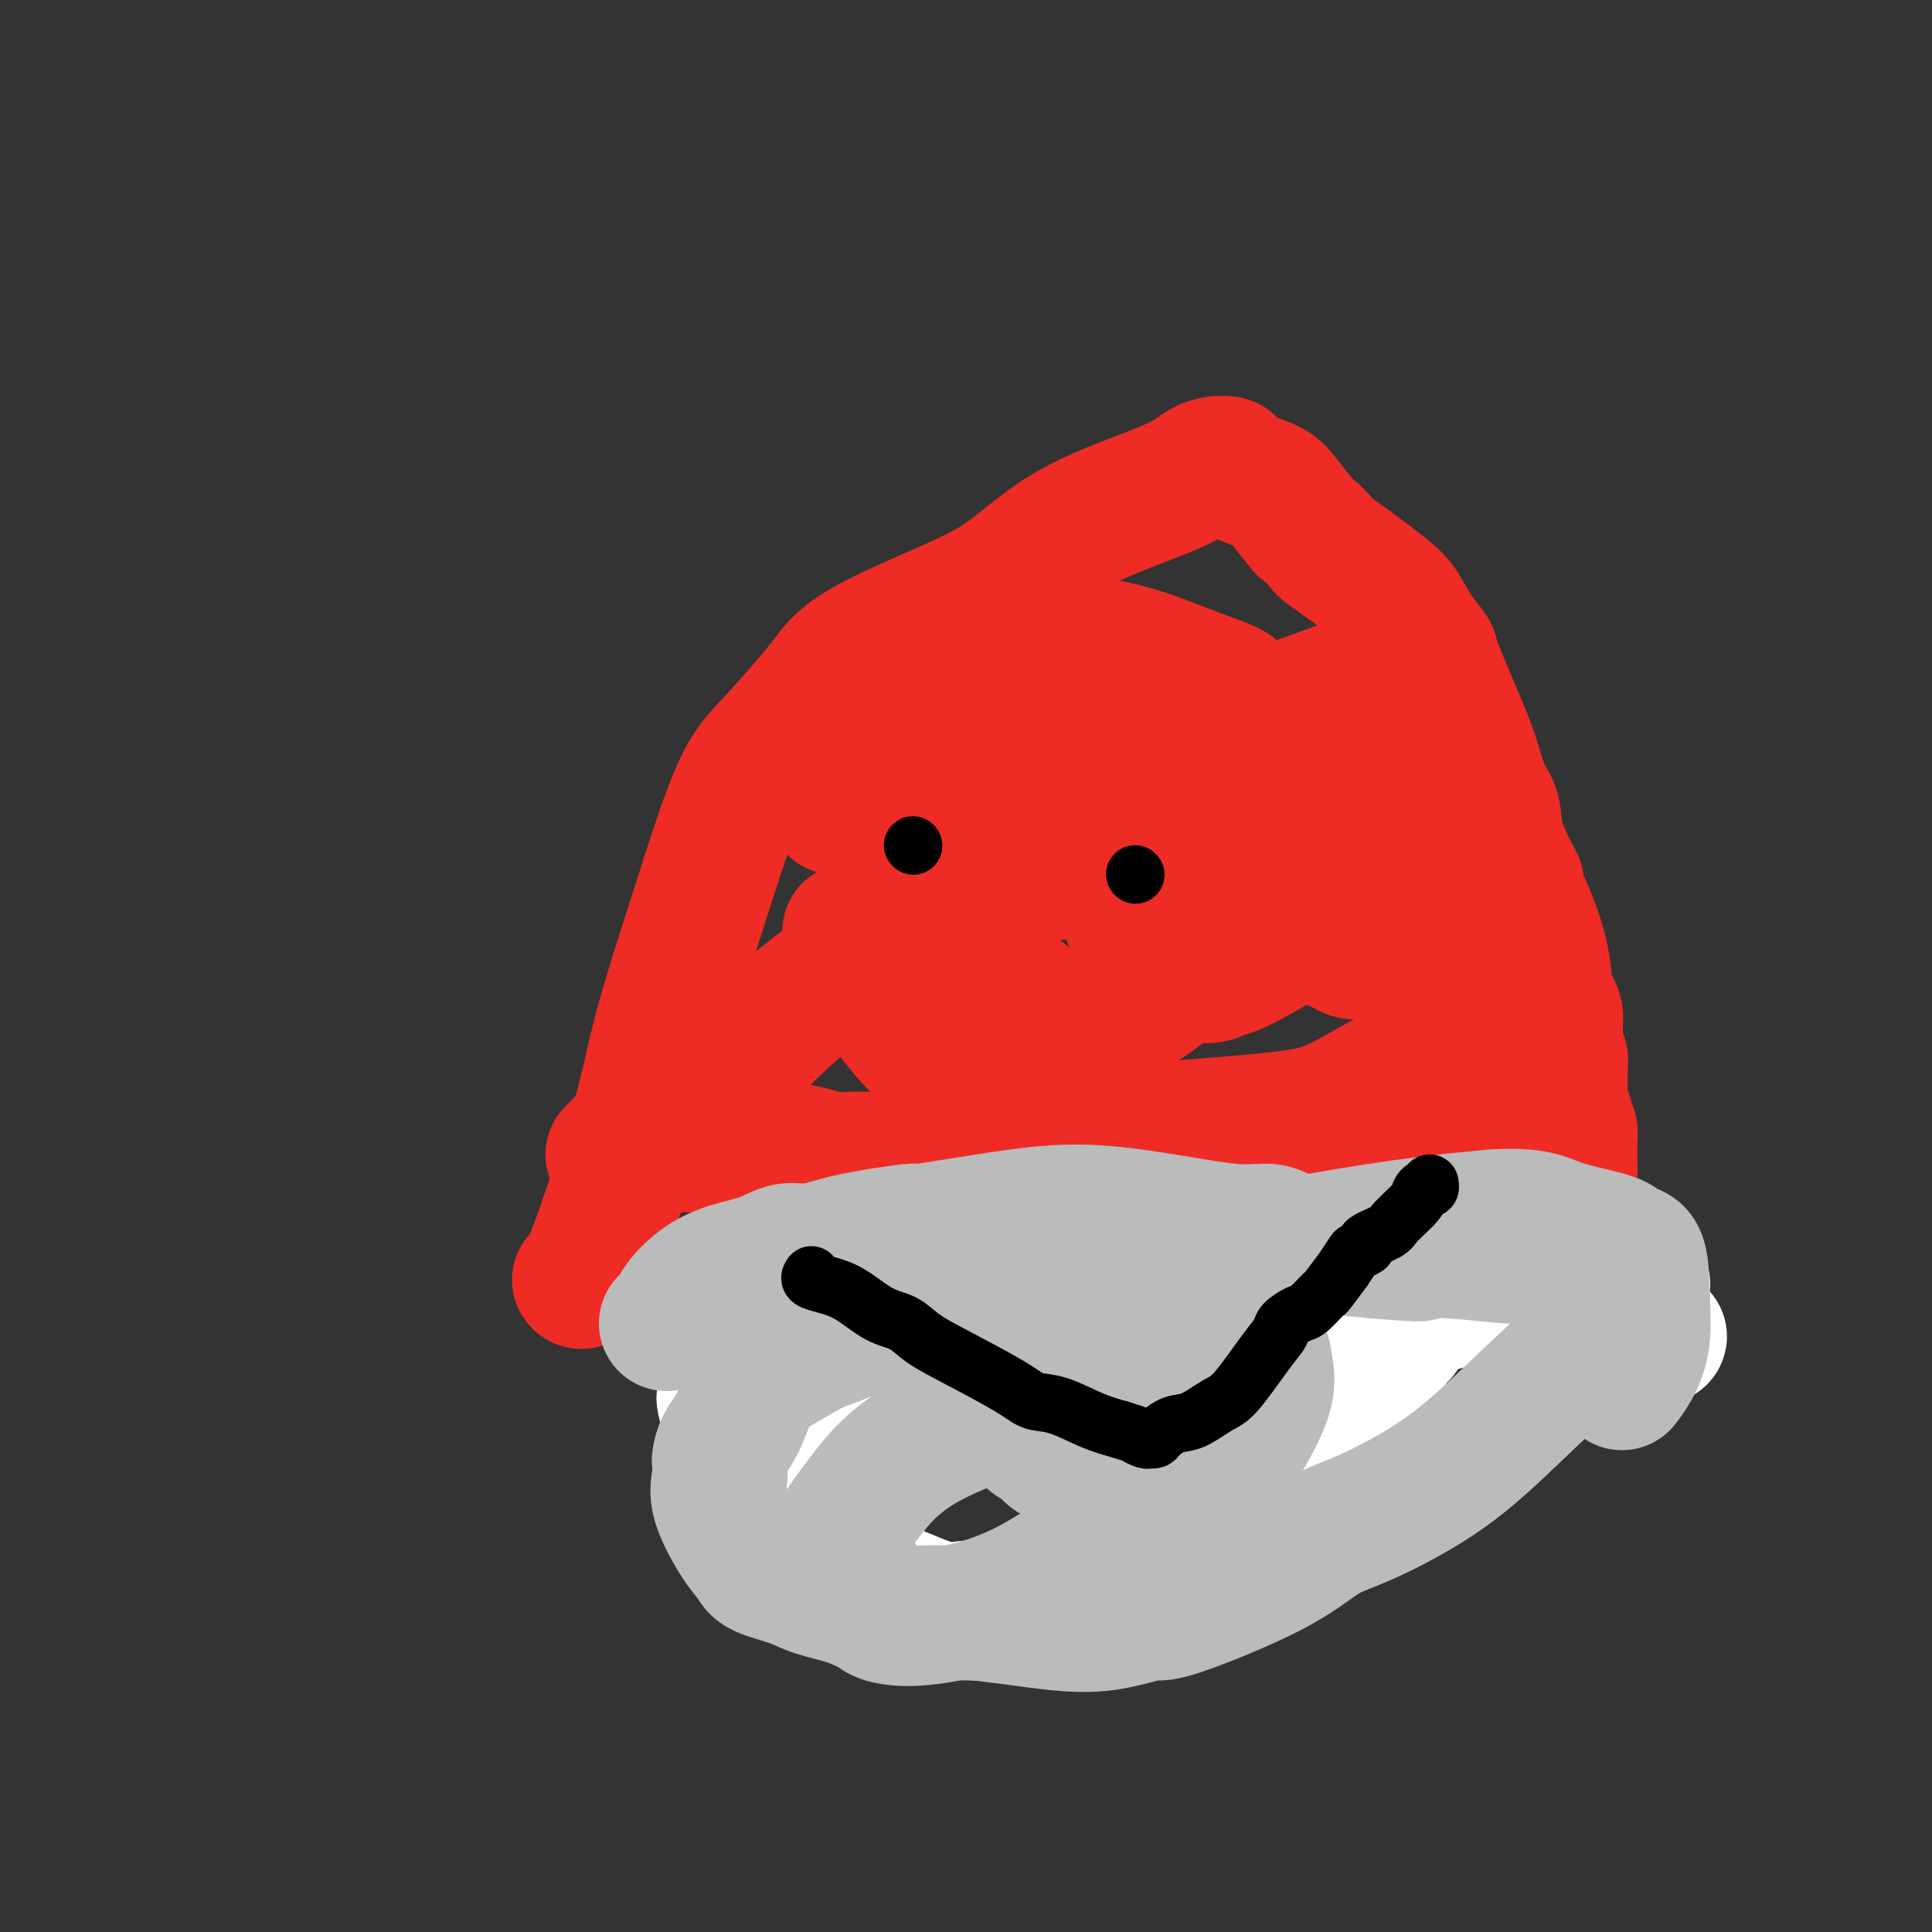 <svg viewBox='0 0 400 400' version='1.1' xmlns='http://www.w3.org/2000/svg' xmlns:xlink='http://www.w3.org/1999/xlink'><rect x="0" y="0" width="400" height="400" fill="#333333" stroke="none"/><g fill='none' stroke='#EE2B24' stroke-width='28' stroke-linecap='round' stroke-linejoin='round'><path d='M120,265c0.350,0.503 0.700,1.007 3,-5c2.300,-6.007 6.551,-18.524 9,-27c2.449,-8.476 3.096,-12.910 5,-20c1.904,-7.090 5.064,-16.835 8,-26c2.936,-9.165 5.646,-17.750 8,-23c2.354,-5.250 4.351,-7.166 7,-10c2.649,-2.834 5.950,-6.588 8,-9c2.050,-2.412 2.850,-3.482 4,-5c1.150,-1.518 2.649,-3.483 7,-6c4.351,-2.517 11.552,-5.585 17,-8c5.448,-2.415 9.142,-4.178 13,-7c3.858,-2.822 7.879,-6.703 14,-10c6.121,-3.297 14.341,-6.008 19,-8c4.659,-1.992 5.758,-3.264 7,-4c1.242,-0.736 2.627,-0.937 3,-1c0.373,-0.063 -0.265,0.013 0,0c0.265,-0.013 1.435,-0.115 2,0c0.565,0.115 0.527,0.448 1,1c0.473,0.552 1.457,1.323 3,2c1.543,0.677 3.646,1.259 5,2c1.354,0.741 1.958,1.640 3,3c1.042,1.360 2.521,3.180 4,5'/><path d='M270,109c3.563,2.820 3.471,3.369 4,4c0.529,0.631 1.680,1.343 4,3c2.320,1.657 5.808,4.259 8,6c2.192,1.741 3.087,2.620 4,4c0.913,1.380 1.844,3.259 3,5c1.156,1.741 2.536,3.344 3,4c0.464,0.656 0.012,0.365 1,3c0.988,2.635 3.414,8.197 5,12c1.586,3.803 2.330,5.849 3,8c0.670,2.151 1.266,4.408 2,6c0.734,1.592 1.607,2.518 2,4c0.393,1.482 0.305,3.518 1,6c0.695,2.482 2.173,5.408 3,7c0.827,1.592 1.003,1.850 1,2c-0.003,0.150 -0.184,0.191 0,1c0.184,0.809 0.731,2.387 1,3c0.269,0.613 0.258,0.261 1,2c0.742,1.739 2.237,5.568 3,9c0.763,3.432 0.793,6.467 1,8c0.207,1.533 0.590,1.564 1,2c0.410,0.436 0.846,1.276 1,2c0.154,0.724 0.027,1.332 0,2c-0.027,0.668 0.045,1.397 0,2c-0.045,0.603 -0.208,1.082 0,2c0.208,0.918 0.788,2.276 1,3c0.212,0.724 0.057,0.813 0,1c-0.057,0.187 -0.015,0.470 0,1c0.015,0.530 0.004,1.307 0,2c-0.004,0.693 -0.001,1.302 0,2c0.001,0.698 0.000,1.485 0,2c-0.000,0.515 -0.000,0.757 0,1'/><path d='M323,228c0.614,4.824 0.150,1.884 0,1c-0.150,-0.884 0.013,0.289 0,1c-0.013,0.711 -0.201,0.961 0,1c0.201,0.039 0.790,-0.131 1,0c0.210,0.131 0.042,0.564 0,1c-0.042,0.436 0.041,0.876 0,1c-0.041,0.124 -0.207,-0.066 0,0c0.207,0.066 0.788,0.388 1,1c0.212,0.612 0.057,1.513 0,2c-0.057,0.487 -0.015,0.561 0,1c0.015,0.439 0.005,1.242 0,2c-0.005,0.758 -0.004,1.471 0,2c0.004,0.529 0.010,0.873 0,1c-0.010,0.127 -0.036,0.036 0,0c0.036,-0.036 0.133,-0.015 0,0c-0.133,0.015 -0.497,0.026 -1,0c-0.503,-0.026 -1.146,-0.088 -1,0c0.146,0.088 1.079,0.326 0,0c-1.079,-0.326 -4.172,-1.215 -9,-2c-4.828,-0.785 -11.393,-1.464 -15,-2c-3.607,-0.536 -4.255,-0.927 -9,-1c-4.745,-0.073 -13.585,0.173 -19,0c-5.415,-0.173 -7.404,-0.764 -9,-1c-1.596,-0.236 -2.798,-0.118 -4,0'/><path d='M258,236c-10.653,-0.710 -3.787,0.014 -4,0c-0.213,-0.014 -7.505,-0.766 -12,-1c-4.495,-0.234 -6.193,0.050 -8,0c-1.807,-0.050 -3.722,-0.435 -7,0c-3.278,0.435 -7.920,1.690 -12,2c-4.080,0.310 -7.600,-0.324 -11,0c-3.400,0.324 -6.682,1.605 -9,2c-2.318,0.395 -3.672,-0.097 -5,0c-1.328,0.097 -2.631,0.782 -5,1c-2.369,0.218 -5.804,-0.033 -8,0c-2.196,0.033 -3.154,0.349 -5,0c-1.846,-0.349 -4.581,-1.361 -9,-2c-4.419,-0.639 -10.523,-0.903 -14,-1c-3.477,-0.097 -4.325,-0.026 -5,0c-0.675,0.026 -1.175,0.006 -2,0c-0.825,-0.006 -1.974,0.001 -3,0c-1.026,-0.001 -1.928,-0.011 -3,0c-1.072,0.011 -2.314,0.041 -3,0c-0.686,-0.041 -0.814,-0.155 -1,0c-0.186,0.155 -0.428,0.577 -1,1c-0.572,0.423 -1.475,0.846 -2,1c-0.525,0.154 -0.673,0.038 -1,0c-0.327,-0.038 -0.833,0.002 -1,0c-0.167,-0.002 0.003,-0.044 0,0c-0.003,0.044 -0.180,0.175 0,0c0.180,-0.175 0.718,-0.655 1,-1c0.282,-0.345 0.307,-0.554 1,-1c0.693,-0.446 2.055,-1.127 4,-2c1.945,-0.873 4.472,-1.936 7,-3'/><path d='M140,232c3.054,-2.151 5.188,-4.030 9,-8c3.812,-3.970 9.303,-10.033 15,-15c5.697,-4.967 11.600,-8.839 16,-12c4.400,-3.161 7.297,-5.610 14,-10c6.703,-4.390 17.213,-10.721 25,-16c7.787,-5.279 12.850,-9.505 22,-14c9.150,-4.495 22.387,-9.257 30,-12c7.613,-2.743 9.602,-3.467 11,-4c1.398,-0.533 2.207,-0.875 3,-1c0.793,-0.125 1.572,-0.034 2,0c0.428,0.034 0.507,0.009 1,0c0.493,-0.009 1.400,-0.004 2,0c0.600,0.004 0.892,0.006 1,0c0.108,-0.006 0.031,-0.021 0,0c-0.031,0.021 -0.016,0.076 0,0c0.016,-0.076 0.032,-0.285 0,0c-0.032,0.285 -0.111,1.064 0,1c0.111,-0.064 0.412,-0.971 -1,2c-1.412,2.971 -4.536,9.819 -7,15c-2.464,5.181 -4.268,8.694 -8,13c-3.732,4.306 -9.393,9.405 -15,15c-5.607,5.595 -11.159,11.687 -16,16c-4.841,4.313 -8.969,6.848 -12,8c-3.031,1.152 -4.963,0.921 -7,1c-2.037,0.079 -4.178,0.466 -6,0c-1.822,-0.466 -3.326,-1.786 -5,-3c-1.674,-1.214 -3.518,-2.323 -6,-5c-2.482,-2.677 -5.604,-6.924 -8,-10c-2.396,-3.076 -4.068,-4.982 -6,-9c-1.932,-4.018 -4.123,-10.148 -5,-14c-0.877,-3.852 -0.438,-5.426 0,-7'/><path d='M189,163c-0.788,-3.459 -0.258,-1.607 0,-1c0.258,0.607 0.243,-0.032 1,-1c0.757,-0.968 2.286,-2.266 4,-3c1.714,-0.734 3.613,-0.904 6,-2c2.387,-1.096 5.261,-3.118 10,-5c4.739,-1.882 11.343,-3.626 16,-4c4.657,-0.374 7.366,0.621 10,1c2.634,0.379 5.194,0.143 8,1c2.806,0.857 5.859,2.809 8,4c2.141,1.191 3.370,1.622 4,2c0.630,0.378 0.661,0.704 1,1c0.339,0.296 0.985,0.563 1,1c0.015,0.437 -0.601,1.045 -1,2c-0.399,0.955 -0.580,2.258 -2,4c-1.420,1.742 -4.080,3.924 -6,6c-1.920,2.076 -3.100,4.045 -8,6c-4.900,1.955 -13.521,3.895 -19,5c-5.479,1.105 -7.817,1.374 -12,1c-4.183,-0.374 -10.209,-1.393 -13,-2c-2.791,-0.607 -2.345,-0.803 -6,-3c-3.655,-2.197 -11.410,-6.397 -15,-8c-3.590,-1.603 -3.014,-0.611 -3,-1c0.014,-0.389 -0.534,-2.159 -1,-3c-0.466,-0.841 -0.848,-0.752 -1,-1c-0.152,-0.248 -0.072,-0.832 0,-1c0.072,-0.168 0.135,0.079 0,0c-0.135,-0.079 -0.470,-0.485 1,-2c1.470,-1.515 4.745,-4.138 8,-7c3.255,-2.862 6.492,-5.963 9,-8c2.508,-2.037 4.288,-3.011 6,-4c1.712,-0.989 3.356,-1.995 5,-3'/><path d='M200,138c7.524,-4.315 12.332,-4.104 16,-4c3.668,0.104 6.194,0.101 8,0c1.806,-0.101 2.893,-0.299 5,0c2.107,0.299 5.235,1.095 8,2c2.765,0.905 5.166,1.918 8,3c2.834,1.082 6.103,2.232 8,3c1.897,0.768 2.424,1.153 3,2c0.576,0.847 1.200,2.154 2,3c0.800,0.846 1.777,1.230 3,2c1.223,0.770 2.692,1.925 4,3c1.308,1.075 2.453,2.068 4,4c1.547,1.932 3.495,4.801 5,8c1.505,3.199 2.567,6.728 3,9c0.433,2.272 0.236,3.289 0,4c-0.236,0.711 -0.510,1.118 -1,3c-0.490,1.882 -1.196,5.241 -3,8c-1.804,2.759 -4.705,4.919 -8,7c-3.295,2.081 -6.983,4.082 -9,5c-2.017,0.918 -2.362,0.751 -3,1c-0.638,0.249 -1.570,0.912 -3,1c-1.430,0.088 -3.359,-0.398 -5,-1c-1.641,-0.602 -2.993,-1.318 -4,-2c-1.007,-0.682 -1.669,-1.330 -3,-3c-1.331,-1.670 -3.332,-4.361 -4,-6c-0.668,-1.639 -0.005,-2.225 0,-3c0.005,-0.775 -0.650,-1.738 -1,-3c-0.350,-1.262 -0.395,-2.824 0,-5c0.395,-2.176 1.230,-4.965 2,-7c0.770,-2.035 1.477,-3.317 3,-5c1.523,-1.683 3.864,-3.767 7,-6c3.136,-2.233 7.068,-4.617 11,-7'/><path d='M256,154c3.893,-2.814 4.627,-3.348 6,-4c1.373,-0.652 3.386,-1.422 5,-2c1.614,-0.578 2.828,-0.964 5,-1c2.172,-0.036 5.302,0.277 8,1c2.698,0.723 4.965,1.856 7,3c2.035,1.144 3.837,2.299 5,3c1.163,0.701 1.685,0.948 4,4c2.315,3.052 6.422,8.910 9,13c2.578,4.090 3.627,6.413 4,8c0.373,1.587 0.070,2.440 0,3c-0.070,0.560 0.095,0.829 0,1c-0.095,0.171 -0.448,0.244 -1,1c-0.552,0.756 -1.302,2.196 -2,3c-0.698,0.804 -1.345,0.972 -3,2c-1.655,1.028 -4.320,2.917 -6,4c-1.680,1.083 -2.375,1.359 -4,2c-1.625,0.641 -4.178,1.648 -6,2c-1.822,0.352 -2.911,0.048 -4,0c-1.089,-0.048 -2.178,0.158 -3,0c-0.822,-0.158 -1.379,-0.680 -2,-1c-0.621,-0.320 -1.308,-0.437 -2,-1c-0.692,-0.563 -1.391,-1.572 -2,-2c-0.609,-0.428 -1.130,-0.274 -2,-1c-0.870,-0.726 -2.090,-2.330 -3,-3c-0.910,-0.670 -1.511,-0.404 -3,-2c-1.489,-1.596 -3.865,-5.052 -5,-7c-1.135,-1.948 -1.028,-2.387 -1,-3c0.028,-0.613 -0.023,-1.402 0,-2c0.023,-0.598 0.122,-1.007 0,-1c-0.122,0.007 -0.463,0.431 1,0c1.463,-0.431 4.732,-1.715 8,-3'/><path d='M269,171c2.551,-0.707 4.427,-0.975 6,-1c1.573,-0.025 2.842,0.192 6,1c3.158,0.808 8.204,2.207 13,5c4.796,2.793 9.343,6.978 11,9c1.657,2.022 0.423,1.879 1,3c0.577,1.121 2.964,3.504 4,5c1.036,1.496 0.723,2.105 1,3c0.277,0.895 1.146,2.078 1,4c-0.146,1.922 -1.307,4.584 -1,6c0.307,1.416 2.081,1.585 -3,5c-5.081,3.415 -17.017,10.077 -24,14c-6.983,3.923 -9.012,5.106 -14,6c-4.988,0.894 -12.935,1.498 -19,2c-6.065,0.502 -10.247,0.901 -16,0c-5.753,-0.901 -13.076,-3.101 -20,-5c-6.924,-1.899 -13.449,-3.498 -17,-5c-3.551,-1.502 -4.128,-2.907 -5,-4c-0.872,-1.093 -2.037,-1.873 -4,-4c-1.963,-2.127 -4.722,-5.601 -7,-9c-2.278,-3.399 -4.075,-6.723 -5,-9c-0.925,-2.277 -0.979,-3.508 -1,-4c-0.021,-0.492 -0.011,-0.246 0,0'/></g>
<g fill='none' stroke='#FFFFFF' stroke-width='28' stroke-linecap='round' stroke-linejoin='round'><path d='M164,290c-0.183,-0.517 -0.365,-1.035 3,-4c3.365,-2.965 10.279,-8.378 16,-12c5.721,-3.622 10.249,-5.454 13,-7c2.751,-1.546 3.725,-2.807 7,-4c3.275,-1.193 8.850,-2.320 13,-3c4.150,-0.680 6.873,-0.914 9,-1c2.127,-0.086 3.658,-0.023 5,0c1.342,0.023 2.496,0.006 4,0c1.504,-0.006 3.358,0.000 6,0c2.642,-0.000 6.071,-0.007 9,0c2.929,0.007 5.358,0.029 7,0c1.642,-0.029 2.499,-0.109 4,0c1.501,0.109 3.648,0.409 7,1c3.352,0.591 7.909,1.475 10,2c2.091,0.525 1.715,0.693 2,1c0.285,0.307 1.231,0.754 2,1c0.769,0.246 1.361,0.293 2,1c0.639,0.707 1.326,2.075 2,3c0.674,0.925 1.335,1.407 2,2c0.665,0.593 1.332,1.296 2,2'/><path d='M289,272c1.464,1.191 1.124,0.167 1,0c-0.124,-0.167 -0.034,0.522 0,1c0.034,0.478 0.010,0.744 0,1c-0.010,0.256 -0.005,0.503 0,1c0.005,0.497 0.011,1.244 0,1c-0.011,-0.244 -0.039,-1.480 -1,0c-0.961,1.480 -2.855,5.675 -4,9c-1.145,3.325 -1.539,5.779 -2,7c-0.461,1.221 -0.987,1.210 -2,2c-1.013,0.790 -2.512,2.380 -6,5c-3.488,2.620 -8.964,6.268 -13,9c-4.036,2.732 -6.630,4.546 -10,7c-3.370,2.454 -7.514,5.546 -13,8c-5.486,2.454 -12.314,4.268 -18,6c-5.686,1.732 -10.230,3.380 -12,4c-1.770,0.620 -0.768,0.211 -2,0c-1.232,-0.211 -4.700,-0.223 -7,0c-2.300,0.223 -3.434,0.681 -6,0c-2.566,-0.681 -6.564,-2.501 -8,-3c-1.436,-0.499 -0.311,0.322 -2,-1c-1.689,-1.322 -6.192,-4.787 -10,-8c-3.808,-3.213 -6.922,-6.175 -9,-8c-2.078,-1.825 -3.121,-2.513 -4,-3c-0.879,-0.487 -1.595,-0.772 -3,-4c-1.405,-3.228 -3.501,-9.401 -5,-14c-1.499,-4.599 -2.402,-7.626 -3,-9c-0.598,-1.374 -0.892,-1.095 -1,-2c-0.108,-0.905 -0.029,-2.995 0,-4c0.029,-1.005 0.008,-0.924 0,-1c-0.008,-0.076 -0.002,-0.307 0,-1c0.002,-0.693 0.001,-1.846 0,-3'/><path d='M149,272c-1.749,-5.936 -0.120,-1.777 1,-1c1.120,0.777 1.733,-1.828 2,-3c0.267,-1.172 0.188,-0.909 3,-2c2.812,-1.091 8.515,-3.535 12,-5c3.485,-1.465 4.754,-1.950 6,-2c1.246,-0.050 2.471,0.337 4,0c1.529,-0.337 3.361,-1.397 5,-2c1.639,-0.603 3.084,-0.750 5,-1c1.916,-0.250 4.304,-0.604 7,-1c2.696,-0.396 5.700,-0.834 7,-1c1.300,-0.166 0.897,-0.061 4,0c3.103,0.061 9.713,0.077 14,0c4.287,-0.077 6.251,-0.247 8,0c1.749,0.247 3.284,0.911 7,1c3.716,0.089 9.615,-0.396 14,0c4.385,0.396 7.258,1.674 9,2c1.742,0.326 2.355,-0.298 4,0c1.645,0.298 4.324,1.519 7,2c2.676,0.481 5.350,0.221 9,1c3.650,0.779 8.276,2.596 11,3c2.724,0.404 3.546,-0.607 7,0c3.454,0.607 9.540,2.831 14,4c4.460,1.169 7.293,1.284 10,2c2.707,0.716 5.288,2.034 7,3c1.712,0.966 2.553,1.579 4,2c1.447,0.421 3.498,0.649 5,1c1.502,0.351 2.454,0.826 3,1c0.546,0.174 0.685,0.047 1,0c0.315,-0.047 0.804,-0.013 1,0c0.196,0.013 0.098,0.007 0,0'/><path d='M340,276c6.962,1.819 1.865,-0.132 0,-1c-1.865,-0.868 -0.500,-0.652 0,-1c0.500,-0.348 0.134,-1.260 0,-2c-0.134,-0.740 -0.035,-1.309 0,-2c0.035,-0.691 0.006,-1.506 0,-2c-0.006,-0.494 0.011,-0.669 0,-1c-0.011,-0.331 -0.048,-0.820 0,-1c0.048,-0.180 0.183,-0.052 0,0c-0.183,0.052 -0.683,0.028 -1,0c-0.317,-0.028 -0.451,-0.060 -1,0c-0.549,0.060 -1.514,0.213 -2,0c-0.486,-0.213 -0.494,-0.793 -2,-1c-1.506,-0.207 -4.510,-0.041 -6,0c-1.490,0.041 -1.467,-0.042 -2,0c-0.533,0.042 -1.622,0.210 -3,0c-1.378,-0.210 -3.047,-0.797 -4,-1c-0.953,-0.203 -1.191,-0.020 -2,0c-0.809,0.020 -2.188,-0.122 -3,0c-0.812,0.122 -1.058,0.509 -2,1c-0.942,0.491 -2.580,1.086 -5,2c-2.420,0.914 -5.621,2.145 -9,3c-3.379,0.855 -6.935,1.333 -10,2c-3.065,0.667 -5.639,1.523 -9,3c-3.361,1.477 -7.509,3.575 -12,5c-4.491,1.425 -9.325,2.175 -13,3c-3.675,0.825 -6.190,1.723 -11,3c-4.810,1.277 -11.916,2.933 -17,4c-5.084,1.067 -8.146,1.544 -11,2c-2.854,0.456 -5.499,0.892 -8,1c-2.501,0.108 -4.857,-0.112 -7,0c-2.143,0.112 -4.071,0.556 -6,1'/><path d='M194,294c-12.391,2.389 -6.869,1.361 -5,1c1.869,-0.361 0.086,-0.056 -1,0c-1.086,0.056 -1.476,-0.136 -2,0c-0.524,0.136 -1.184,0.601 -2,1c-0.816,0.399 -1.790,0.734 -4,1c-2.210,0.266 -5.657,0.464 -8,1c-2.343,0.536 -3.584,1.411 -5,2c-1.416,0.589 -3.008,0.891 -4,1c-0.992,0.109 -1.382,0.026 -2,0c-0.618,-0.026 -1.462,0.004 -2,0c-0.538,-0.004 -0.769,-0.041 -1,0c-0.231,0.041 -0.461,0.162 -1,0c-0.539,-0.162 -1.387,-0.607 -2,-1c-0.613,-0.393 -0.991,-0.733 -1,-1c-0.009,-0.267 0.351,-0.462 0,-1c-0.351,-0.538 -1.415,-1.419 -2,-2c-0.585,-0.581 -0.692,-0.863 -1,-2c-0.308,-1.137 -0.816,-3.128 -1,-4c-0.184,-0.872 -0.042,-0.625 0,-1c0.042,-0.375 -0.014,-1.371 0,-2c0.014,-0.629 0.099,-0.890 0,-1c-0.099,-0.110 -0.382,-0.070 0,-2c0.382,-1.930 1.430,-5.831 2,-8c0.570,-2.169 0.664,-2.604 1,-3c0.336,-0.396 0.914,-0.751 1,-1c0.086,-0.249 -0.321,-0.391 0,-1c0.321,-0.609 1.371,-1.685 2,-2c0.629,-0.315 0.839,0.132 2,0c1.161,-0.132 3.274,-0.843 4,-1c0.726,-0.157 0.065,0.241 1,0c0.935,-0.241 3.468,-1.120 6,-2'/><path d='M169,266c5.729,-1.326 12.053,-1.140 16,-1c3.947,0.140 5.519,0.232 8,0c2.481,-0.232 5.870,-0.790 10,-1c4.130,-0.210 8.999,-0.071 12,0c3.001,0.071 4.133,0.075 5,0c0.867,-0.075 1.471,-0.227 2,0c0.529,0.227 0.985,0.835 5,1c4.015,0.165 11.588,-0.113 16,0c4.412,0.113 5.663,0.618 7,1c1.337,0.382 2.762,0.641 7,1c4.238,0.359 11.290,0.818 16,1c4.710,0.182 7.079,0.087 9,0c1.921,-0.087 3.394,-0.167 4,0c0.606,0.167 0.345,0.581 1,1c0.655,0.419 2.227,0.844 3,1c0.773,0.156 0.747,0.042 1,0c0.253,-0.042 0.787,-0.012 1,0c0.213,0.012 0.107,0.006 0,0'/></g>
<g fill='none' stroke='#BABBBB' stroke-width='28' stroke-linecap='round' stroke-linejoin='round'><path d='M138,274c0.818,-0.719 1.635,-1.438 2,-2c0.365,-0.562 0.277,-0.968 1,-2c0.723,-1.032 2.256,-2.692 4,-4c1.744,-1.308 3.697,-2.265 6,-3c2.303,-0.735 4.955,-1.248 7,-2c2.045,-0.752 3.482,-1.742 5,-2c1.518,-0.258 3.117,0.216 5,0c1.883,-0.216 4.051,-1.122 8,-2c3.949,-0.878 9.678,-1.729 12,-2c2.322,-0.271 1.237,0.038 2,0c0.763,-0.038 3.374,-0.423 7,-1c3.626,-0.577 8.266,-1.347 13,-2c4.734,-0.653 9.562,-1.188 15,-1c5.438,0.188 11.485,1.100 17,2c5.515,0.900 10.499,1.788 14,2c3.501,0.212 5.520,-0.251 7,0c1.480,0.251 2.423,1.214 6,2c3.577,0.786 9.789,1.393 16,2'/><path d='M285,259c13.085,1.099 8.298,0.347 8,0c-0.298,-0.347 3.893,-0.289 8,0c4.107,0.289 8.130,0.810 11,1c2.870,0.190 4.585,0.051 6,0c1.415,-0.051 2.528,-0.014 4,0c1.472,0.014 3.302,0.004 5,0c1.698,-0.004 3.264,-0.001 4,0c0.736,0.001 0.641,-0.001 1,0c0.359,0.001 1.171,0.005 2,0c0.829,-0.005 1.676,-0.017 2,0c0.324,0.017 0.125,0.065 0,0c-0.125,-0.065 -0.178,-0.241 0,0c0.178,0.241 0.586,0.900 1,1c0.414,0.100 0.835,-0.359 1,0c0.165,0.359 0.073,1.536 0,2c-0.073,0.464 -0.126,0.214 0,1c0.126,0.786 0.431,2.609 0,4c-0.431,1.391 -1.596,2.349 -2,3c-0.404,0.651 -0.045,0.993 -1,2c-0.955,1.007 -3.225,2.679 -7,6c-3.775,3.321 -9.056,8.292 -14,13c-4.944,4.708 -9.553,9.154 -15,13c-5.447,3.846 -11.733,7.091 -16,9c-4.267,1.909 -6.514,2.480 -9,4c-2.486,1.520 -5.212,3.988 -11,7c-5.788,3.012 -14.639,6.570 -19,8c-4.361,1.430 -4.232,0.734 -6,1c-1.768,0.266 -5.433,1.494 -9,2c-3.567,0.506 -7.037,0.290 -10,0c-2.963,-0.290 -5.418,-0.654 -8,-1c-2.582,-0.346 -5.291,-0.673 -8,-1'/><path d='M203,334c-6.763,-0.274 -10.669,0.040 -14,0c-3.331,-0.040 -6.087,-0.433 -8,-1c-1.913,-0.567 -2.984,-1.306 -5,-2c-2.016,-0.694 -4.978,-1.343 -7,-2c-2.022,-0.657 -3.103,-1.323 -5,-2c-1.897,-0.677 -4.610,-1.367 -6,-2c-1.390,-0.633 -1.458,-1.210 -2,-2c-0.542,-0.790 -1.557,-1.793 -3,-4c-1.443,-2.207 -3.314,-5.619 -4,-8c-0.686,-2.381 -0.189,-3.733 0,-5c0.189,-1.267 0.069,-2.450 0,-3c-0.069,-0.550 -0.087,-0.467 0,-1c0.087,-0.533 0.277,-1.684 1,-3c0.723,-1.316 1.978,-2.799 3,-5c1.022,-2.201 1.812,-5.122 3,-7c1.188,-1.878 2.774,-2.713 5,-4c2.226,-1.287 5.091,-3.026 7,-4c1.909,-0.974 2.863,-1.185 5,-2c2.137,-0.815 5.457,-2.236 7,-3c1.543,-0.764 1.307,-0.873 4,-2c2.693,-1.127 8.314,-3.274 11,-4c2.686,-0.726 2.438,-0.031 3,0c0.562,0.031 1.935,-0.602 6,-1c4.065,-0.398 10.824,-0.562 16,0c5.176,0.562 8.770,1.848 12,3c3.230,1.152 6.097,2.168 8,3c1.903,0.832 2.841,1.480 4,2c1.159,0.520 2.537,0.913 4,1c1.463,0.087 3.009,-0.130 4,0c0.991,0.130 1.426,0.609 2,1c0.574,0.391 1.287,0.696 2,1'/><path d='M256,278c5.895,2.104 2.634,1.862 2,2c-0.634,0.138 1.360,0.654 2,1c0.640,0.346 -0.072,0.522 0,1c0.072,0.478 0.929,1.257 1,2c0.071,0.743 -0.643,1.449 -1,3c-0.357,1.551 -0.356,3.946 -5,9c-4.644,5.054 -13.931,12.766 -22,19c-8.069,6.234 -14.918,10.989 -21,14c-6.082,3.011 -11.396,4.278 -15,5c-3.604,0.722 -5.497,0.899 -7,1c-1.503,0.101 -2.616,0.125 -4,0c-1.384,-0.125 -3.039,-0.400 -4,-1c-0.961,-0.600 -1.228,-1.527 -2,-3c-0.772,-1.473 -2.049,-3.494 -3,-5c-0.951,-1.506 -1.575,-2.497 -2,-3c-0.425,-0.503 -0.652,-0.516 -1,-1c-0.348,-0.484 -0.817,-1.438 -1,-2c-0.183,-0.562 -0.080,-0.733 0,-1c0.080,-0.267 0.136,-0.629 1,-2c0.864,-1.371 2.537,-3.751 5,-7c2.463,-3.249 5.715,-7.369 12,-11c6.285,-3.631 15.602,-6.774 21,-9c5.398,-2.226 6.875,-3.535 10,-5c3.125,-1.465 7.897,-3.085 10,-4c2.103,-0.915 1.536,-1.125 4,-2c2.464,-0.875 7.959,-2.417 11,-3c3.041,-0.583 3.630,-0.208 4,0c0.370,0.208 0.523,0.248 1,0c0.477,-0.248 1.279,-0.785 2,-1c0.721,-0.215 1.360,-0.107 2,0'/><path d='M256,275c3.045,-0.618 0.656,-0.164 0,0c-0.656,0.164 0.419,0.038 1,0c0.581,-0.038 0.667,0.012 1,0c0.333,-0.012 0.915,-0.085 1,0c0.085,0.085 -0.325,0.328 0,1c0.325,0.672 1.387,1.774 2,3c0.613,1.226 0.779,2.576 1,4c0.221,1.424 0.497,2.920 0,5c-0.497,2.080 -1.768,4.743 -3,7c-1.232,2.257 -2.425,4.107 -3,5c-0.575,0.893 -0.531,0.828 -1,1c-0.469,0.172 -1.452,0.580 -2,1c-0.548,0.420 -0.662,0.853 -2,1c-1.338,0.147 -3.902,0.007 -8,0c-4.098,-0.007 -9.732,0.119 -14,0c-4.268,-0.119 -7.171,-0.483 -9,-1c-1.829,-0.517 -2.585,-1.188 -3,-2c-0.415,-0.812 -0.489,-1.764 -1,-2c-0.511,-0.236 -1.458,0.245 -2,0c-0.542,-0.245 -0.679,-1.216 -1,-2c-0.321,-0.784 -0.826,-1.379 -1,-2c-0.174,-0.621 -0.017,-1.266 0,-2c0.017,-0.734 -0.107,-1.555 0,-2c0.107,-0.445 0.443,-0.513 1,-2c0.557,-1.487 1.333,-4.392 3,-7c1.667,-2.608 4.224,-4.919 7,-7c2.776,-2.081 5.772,-3.933 11,-6c5.228,-2.067 12.690,-4.348 18,-6c5.310,-1.652 8.468,-2.676 15,-4c6.532,-1.324 16.438,-2.950 24,-4c7.562,-1.050 12.781,-1.525 18,-2'/><path d='M309,252c9.021,-0.622 10.575,0.822 14,2c3.425,1.178 8.723,2.088 11,3c2.277,0.912 1.533,1.826 2,2c0.467,0.174 2.146,-0.391 3,1c0.854,1.391 0.884,4.737 1,8c0.116,3.263 0.320,6.442 0,9c-0.320,2.558 -1.163,4.497 -2,6c-0.837,1.503 -1.668,2.572 -2,3c-0.332,0.428 -0.166,0.214 0,0'/></g>
<g fill='none' stroke='#000000' stroke-width='12' stroke-linecap='round' stroke-linejoin='round'><path d='M189,175c0.000,0.000 0.100,0.100 0.1,0.1'/><path d='M235,181c0.000,0.000 0.100,0.100 0.1,0.1'/><path d='M168,264c-0.228,0.341 -0.455,0.681 0,1c0.455,0.319 1.593,0.616 3,1c1.407,0.384 3.083,0.855 5,2c1.917,1.145 4.074,2.964 6,4c1.926,1.036 3.620,1.290 5,2c1.380,0.710 2.446,1.876 4,3c1.554,1.124 3.597,2.206 7,4c3.403,1.794 8.166,4.301 11,6c2.834,1.699 3.739,2.589 5,3c1.261,0.411 2.878,0.341 5,1c2.122,0.659 4.749,2.045 7,3c2.251,0.955 4.125,1.477 6,2'/><path d='M232,296c3.360,1.094 2.760,0.830 3,1c0.240,0.170 1.320,0.776 2,1c0.680,0.224 0.961,0.067 1,0c0.039,-0.067 -0.165,-0.043 0,0c0.165,0.043 0.698,0.107 1,0c0.302,-0.107 0.374,-0.383 1,-1c0.626,-0.617 1.805,-1.575 3,-2c1.195,-0.425 2.404,-0.316 4,-1c1.596,-0.684 3.577,-2.161 5,-3c1.423,-0.839 2.286,-1.041 4,-3c1.714,-1.959 4.278,-5.674 6,-8c1.722,-2.326 2.602,-3.262 3,-4c0.398,-0.738 0.314,-1.279 1,-2c0.686,-0.721 2.143,-1.620 3,-2c0.857,-0.380 1.114,-0.239 2,-1c0.886,-0.761 2.402,-2.425 3,-3c0.598,-0.575 0.277,-0.062 1,-1c0.723,-0.938 2.489,-3.326 3,-4c0.511,-0.674 -0.235,0.367 0,0c0.235,-0.367 1.450,-2.143 2,-3c0.550,-0.857 0.434,-0.794 1,-1c0.566,-0.206 1.812,-0.681 2,-1c0.188,-0.319 -0.682,-0.480 0,-1c0.682,-0.520 2.918,-1.397 4,-2c1.082,-0.603 1.012,-0.931 2,-2c0.988,-1.069 3.035,-2.879 4,-4c0.965,-1.121 0.847,-1.555 1,-2c0.153,-0.445 0.577,-0.903 1,-1c0.423,-0.097 0.845,0.166 1,0c0.155,-0.166 0.044,-0.762 0,-1c-0.044,-0.238 -0.022,-0.119 0,0'/></g>
</svg>
